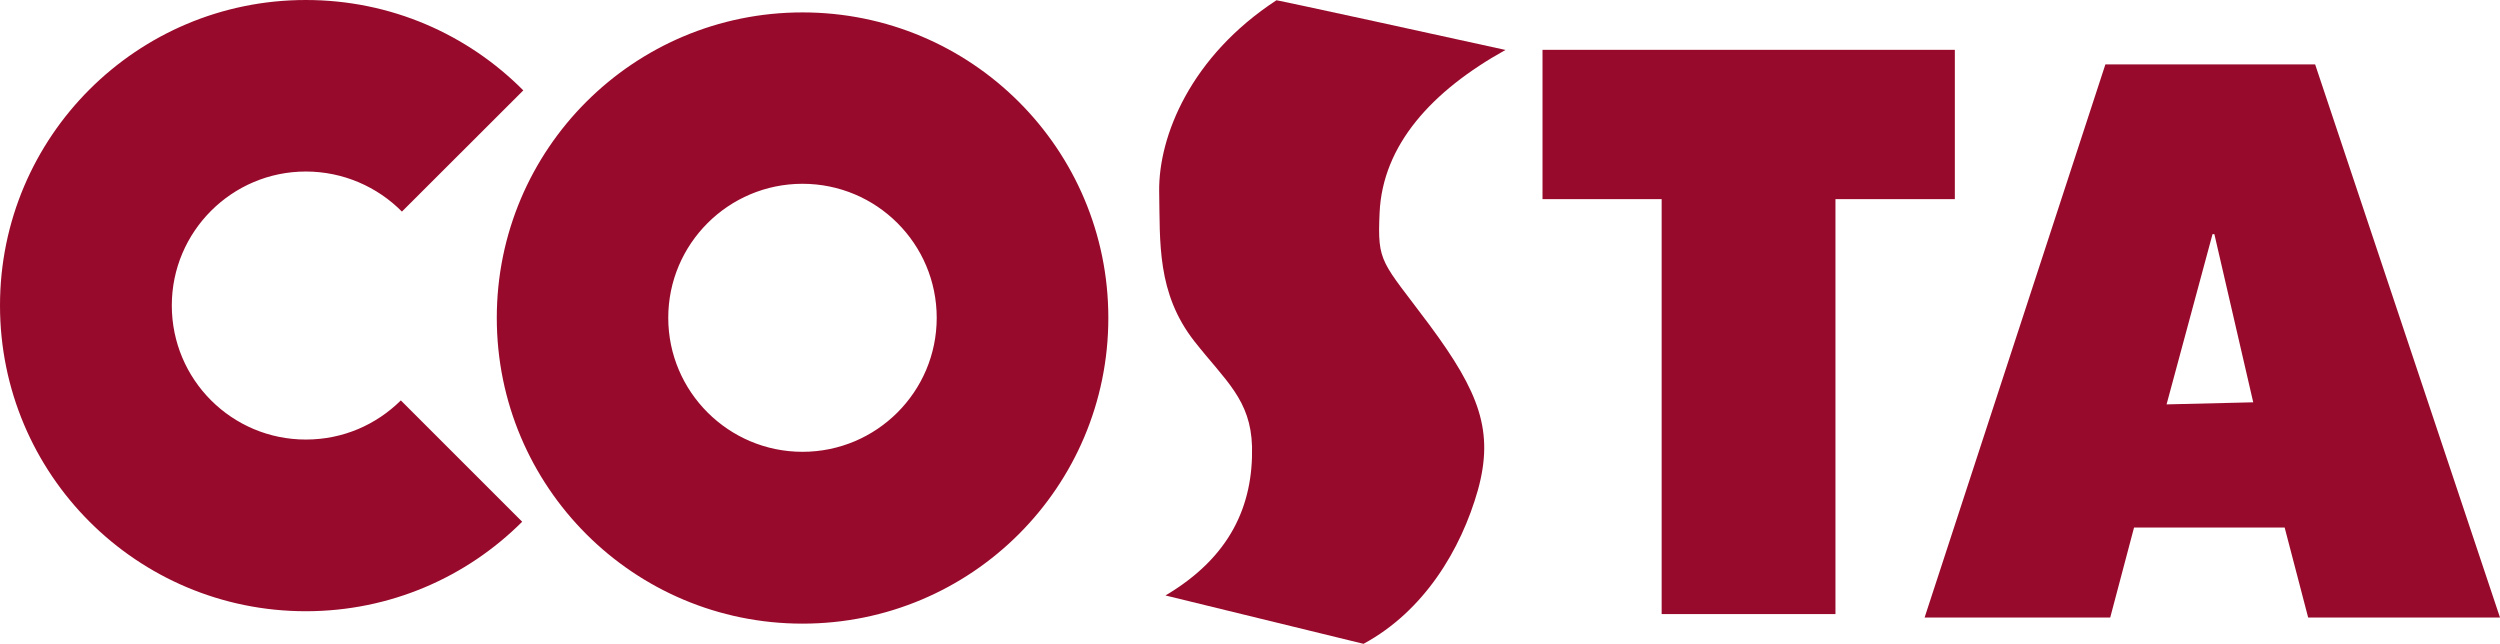 <?xml version="1.0" encoding="UTF-8" standalone="no"?>
<!DOCTYPE svg PUBLIC "-//W3C//DTD SVG 1.1//EN" "http://www.w3.org/Graphics/SVG/1.1/DTD/svg11.dtd">
<!-- Created with Vectornator (http://vectornator.io/) -->
<svg height="122.464px" stroke-miterlimit="10" style="fill-rule:nonzero;clip-rule:evenodd;stroke-linecap:round;stroke-linejoin:round;" version="1.1" viewBox="0 0 475.537 122.464" width="475.537px" xml:space="preserve" xmlns="http://www.w3.org/2000/svg" xmlns:xlink="http://www.w3.org/1999/xlink">
<defs/>
<g id="Page-1">
<g opacity="1">
<path d="M99.327 99.24L76.247 76.165C71.556 80.792 65.253 83.608 58.169 83.608C44.112 83.608 32.679 72.228 32.679 58.103C32.679 44.06 44.112 32.626 58.169 32.626C65.28 32.626 71.794 35.539 76.452 40.249L99.54 17.192C88.963 6.546 74.354 0 58.169 0C26.038 0 0 25.997 0 58.103C0 90.249 26.038 116.265 58.169 116.265C74.228 116.265 88.798 109.775 99.327 99.24L99.327 99.24ZM152.644 85.941C138.575 85.941 127.112 74.506 127.112 60.449C127.112 46.378 138.575 34.959 152.644 34.959C166.755 34.959 178.177 46.378 178.177 60.449C178.177 74.506 166.755 85.941 152.644 85.941L152.644 85.941ZM152.644 2.36C120.511 2.36 94.496 28.357 94.496 60.463C94.496 92.609 120.511 118.625 152.644 118.625C184.811 118.625 210.822 92.609 210.822 60.463C210.822 28.357 184.811 2.36 152.644 2.36L152.644 2.36Z" fill="#980a2b" fill-rule="evenodd" opacity="1" stroke="none"/>
<path d="M412.113 76.92L420.855 44.541L421.207 44.541L428.597 76.524L412.113 76.92ZM440.372 12.245L400.479 12.245L367.516 113.09L366.087 117.463L401.395 117.463L405.929 100.338L434.573 100.338L439.046 117.463L475.537 117.463L440.372 12.245Z" fill="#980a2b" fill-rule="evenodd" opacity="1" stroke="none"/>
<path d="M293.408 37.879L316.07 37.879L316.07 116.806L349.132 116.806L349.132 37.879L371.839 37.879L371.839 9.479L293.408 9.479L293.408 37.879Z" fill="#980a2b" fill-rule="nonzero" opacity="1" stroke="none"/>
<path d="M281.125 93.197C284.195 82.051 281.447 74.677 271.903 61.802C262.792 49.563 261.977 50.166 262.419 40.468C262.992 27.623 272.295 17.314 286.366 9.5C243.118 0 242.797 0.051 242.797 0.051C226.499 10.707 220.357 25.883 220.492 36.421C220.677 46.054 220.012 55.753 227.198 64.93C233.112 72.441 237.903 76.038 238.154 84.923C238.405 96.146 233.997 105.992 221.688 113.264L259.363 122.464C270.857 116.25 277.909 104.571 281.125 93.197L281.125 93.197Z" fill="#980a2b" fill-rule="nonzero" opacity="1" stroke="none"/>
</g>
</g>
</svg>
